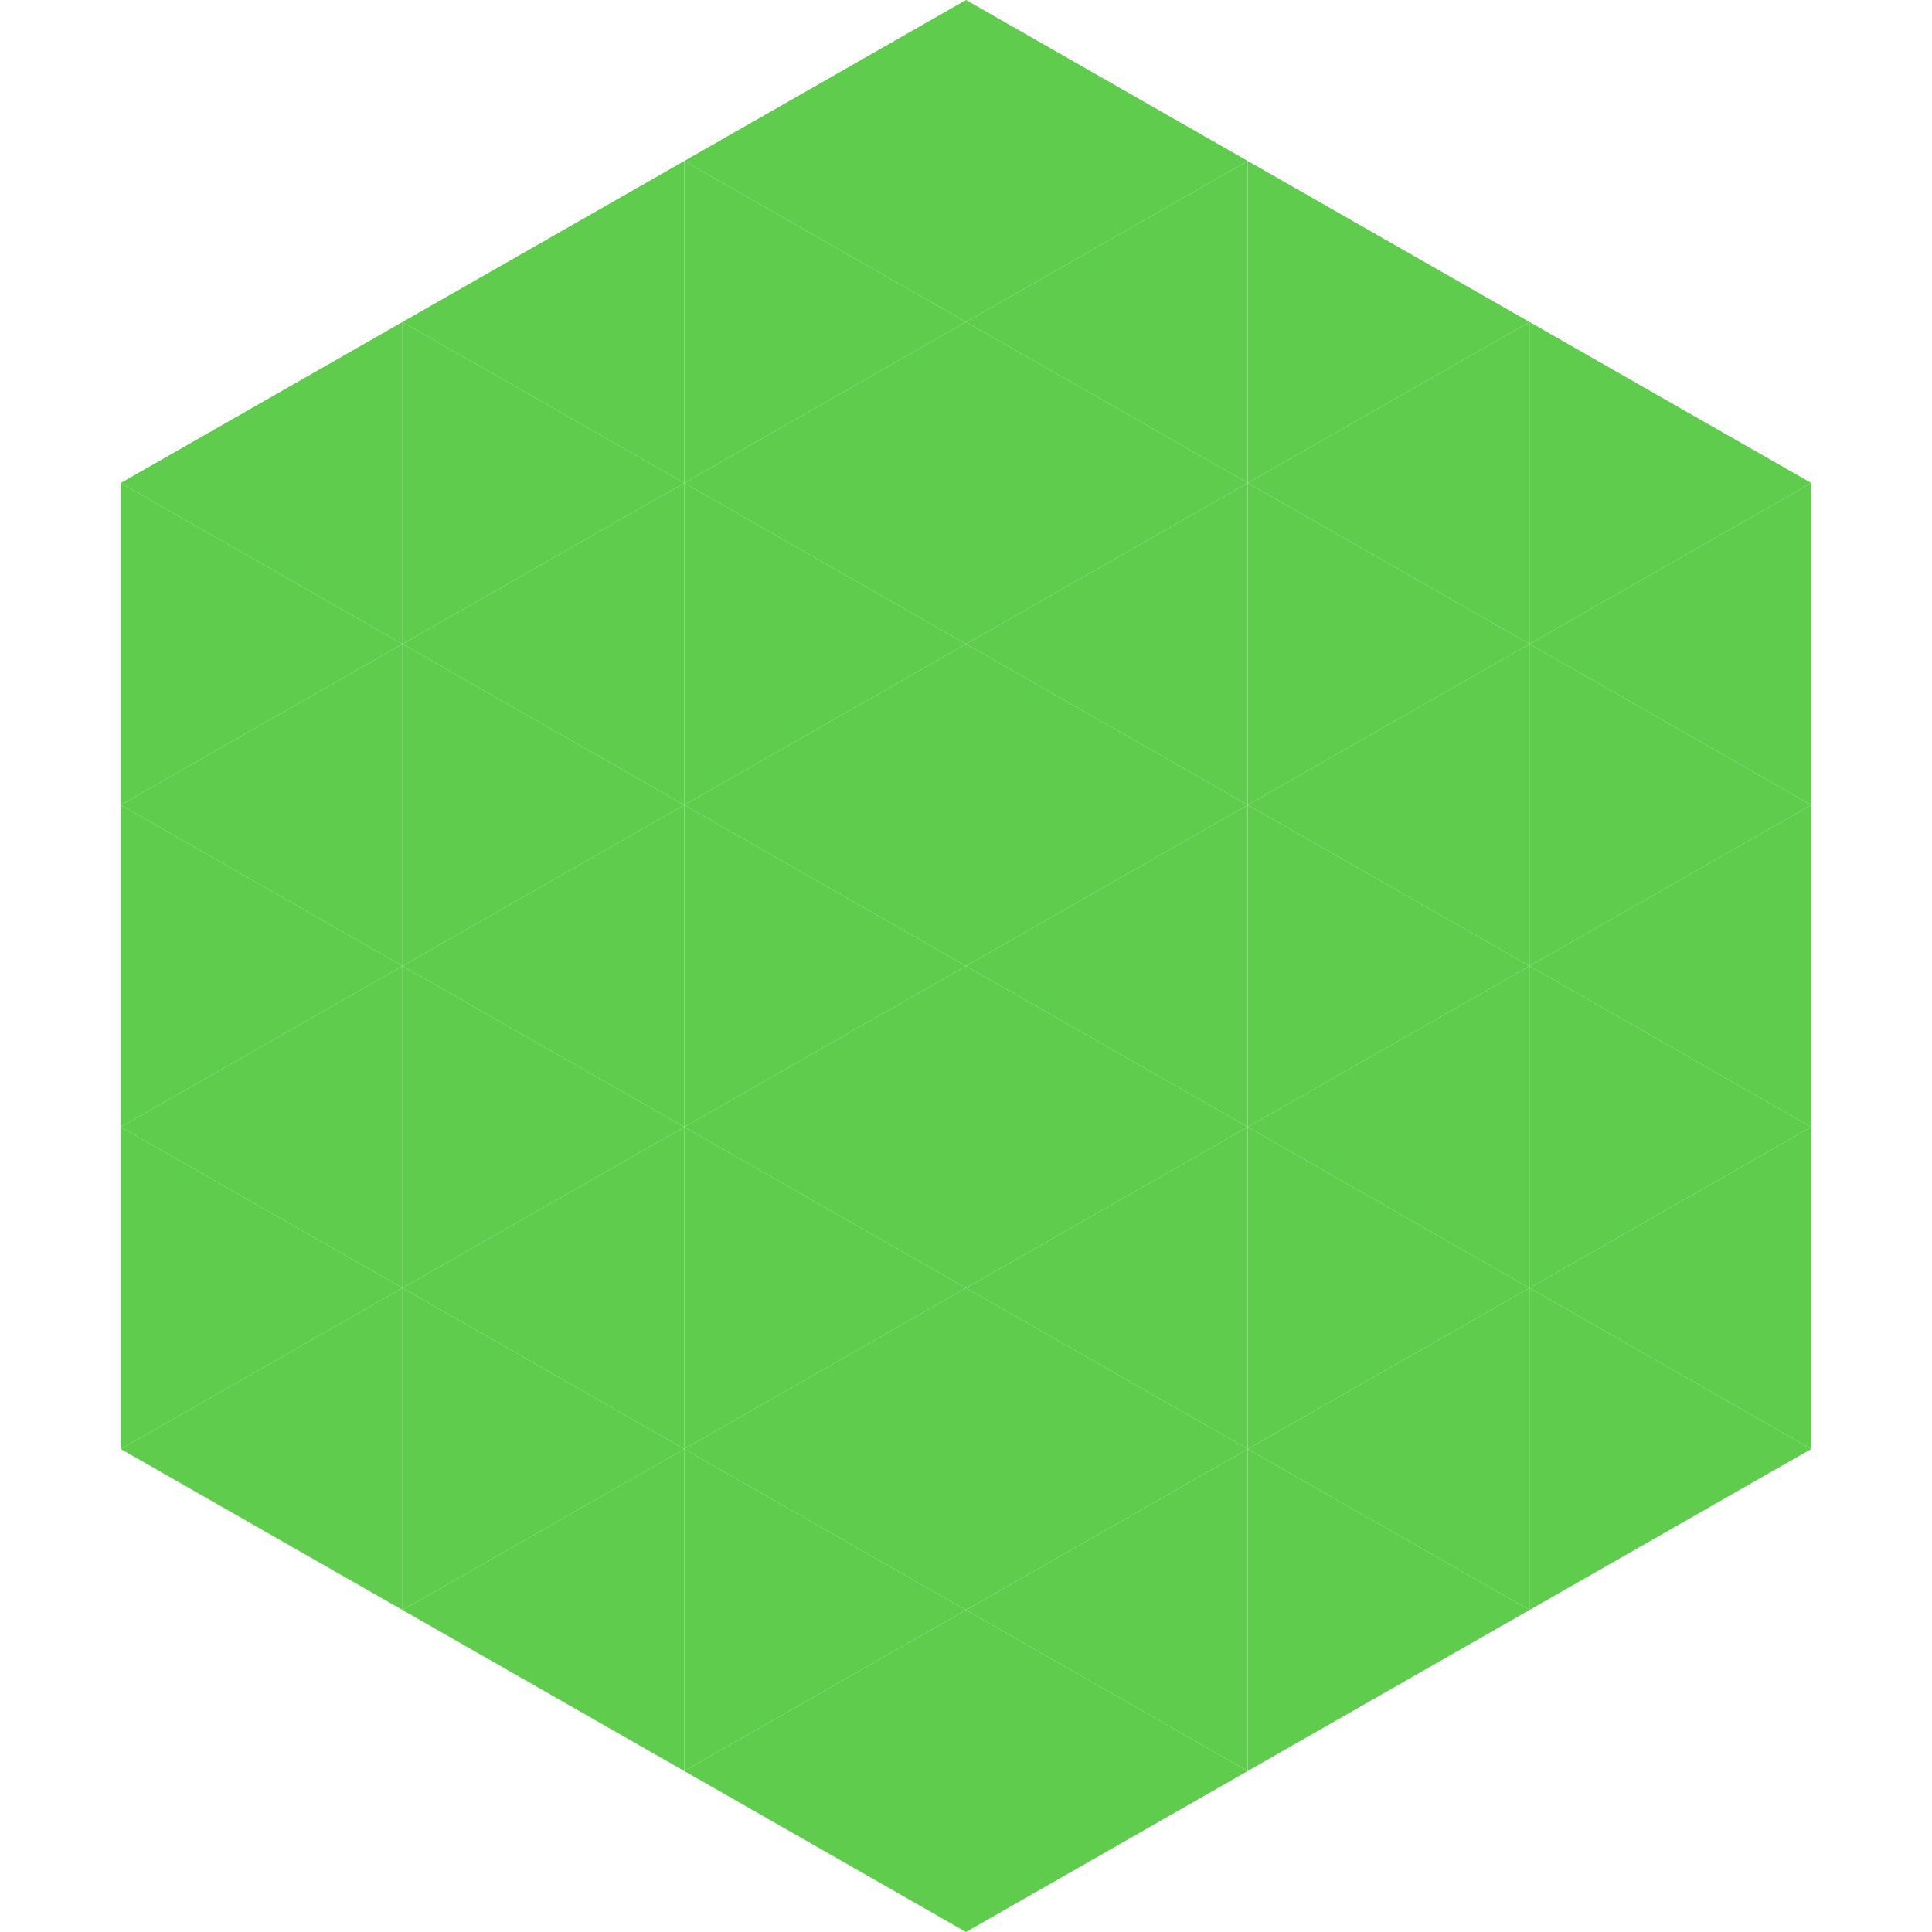<?xml version="1.0"?>
<!-- Generated by SVGo -->
<svg width="240" height="240"
     xmlns="http://www.w3.org/2000/svg"
     xmlns:xlink="http://www.w3.org/1999/xlink">
<polygon points="50,40 15,60 50,80" style="fill:rgb(95,204,78)" />
<polygon points="190,40 225,60 190,80" style="fill:rgb(95,204,78)" />
<polygon points="15,60 50,80 15,100" style="fill:rgb(95,204,78)" />
<polygon points="225,60 190,80 225,100" style="fill:rgb(95,204,78)" />
<polygon points="50,80 15,100 50,120" style="fill:rgb(95,204,78)" />
<polygon points="190,80 225,100 190,120" style="fill:rgb(95,204,78)" />
<polygon points="15,100 50,120 15,140" style="fill:rgb(95,204,78)" />
<polygon points="225,100 190,120 225,140" style="fill:rgb(95,204,78)" />
<polygon points="50,120 15,140 50,160" style="fill:rgb(95,204,78)" />
<polygon points="190,120 225,140 190,160" style="fill:rgb(95,204,78)" />
<polygon points="15,140 50,160 15,180" style="fill:rgb(95,204,78)" />
<polygon points="225,140 190,160 225,180" style="fill:rgb(95,204,78)" />
<polygon points="50,160 15,180 50,200" style="fill:rgb(95,204,78)" />
<polygon points="190,160 225,180 190,200" style="fill:rgb(95,204,78)" />
<polygon points="15,180 50,200 15,220" style="fill:rgb(255,255,255); fill-opacity:0" />
<polygon points="225,180 190,200 225,220" style="fill:rgb(255,255,255); fill-opacity:0" />
<polygon points="50,0 85,20 50,40" style="fill:rgb(255,255,255); fill-opacity:0" />
<polygon points="190,0 155,20 190,40" style="fill:rgb(255,255,255); fill-opacity:0" />
<polygon points="85,20 50,40 85,60" style="fill:rgb(95,204,78)" />
<polygon points="155,20 190,40 155,60" style="fill:rgb(95,204,78)" />
<polygon points="50,40 85,60 50,80" style="fill:rgb(95,204,78)" />
<polygon points="190,40 155,60 190,80" style="fill:rgb(95,204,78)" />
<polygon points="85,60 50,80 85,100" style="fill:rgb(95,204,78)" />
<polygon points="155,60 190,80 155,100" style="fill:rgb(95,204,78)" />
<polygon points="50,80 85,100 50,120" style="fill:rgb(95,204,78)" />
<polygon points="190,80 155,100 190,120" style="fill:rgb(95,204,78)" />
<polygon points="85,100 50,120 85,140" style="fill:rgb(95,204,78)" />
<polygon points="155,100 190,120 155,140" style="fill:rgb(95,204,78)" />
<polygon points="50,120 85,140 50,160" style="fill:rgb(95,204,78)" />
<polygon points="190,120 155,140 190,160" style="fill:rgb(95,204,78)" />
<polygon points="85,140 50,160 85,180" style="fill:rgb(95,204,78)" />
<polygon points="155,140 190,160 155,180" style="fill:rgb(95,204,78)" />
<polygon points="50,160 85,180 50,200" style="fill:rgb(95,204,78)" />
<polygon points="190,160 155,180 190,200" style="fill:rgb(95,204,78)" />
<polygon points="85,180 50,200 85,220" style="fill:rgb(95,204,78)" />
<polygon points="155,180 190,200 155,220" style="fill:rgb(95,204,78)" />
<polygon points="120,0 85,20 120,40" style="fill:rgb(95,204,78)" />
<polygon points="120,0 155,20 120,40" style="fill:rgb(95,204,78)" />
<polygon points="85,20 120,40 85,60" style="fill:rgb(95,204,78)" />
<polygon points="155,20 120,40 155,60" style="fill:rgb(95,204,78)" />
<polygon points="120,40 85,60 120,80" style="fill:rgb(95,204,78)" />
<polygon points="120,40 155,60 120,80" style="fill:rgb(95,204,78)" />
<polygon points="85,60 120,80 85,100" style="fill:rgb(95,204,78)" />
<polygon points="155,60 120,80 155,100" style="fill:rgb(95,204,78)" />
<polygon points="120,80 85,100 120,120" style="fill:rgb(95,204,78)" />
<polygon points="120,80 155,100 120,120" style="fill:rgb(95,204,78)" />
<polygon points="85,100 120,120 85,140" style="fill:rgb(95,204,78)" />
<polygon points="155,100 120,120 155,140" style="fill:rgb(95,204,78)" />
<polygon points="120,120 85,140 120,160" style="fill:rgb(95,204,78)" />
<polygon points="120,120 155,140 120,160" style="fill:rgb(95,204,78)" />
<polygon points="85,140 120,160 85,180" style="fill:rgb(95,204,78)" />
<polygon points="155,140 120,160 155,180" style="fill:rgb(95,204,78)" />
<polygon points="120,160 85,180 120,200" style="fill:rgb(95,204,78)" />
<polygon points="120,160 155,180 120,200" style="fill:rgb(95,204,78)" />
<polygon points="85,180 120,200 85,220" style="fill:rgb(95,204,78)" />
<polygon points="155,180 120,200 155,220" style="fill:rgb(95,204,78)" />
<polygon points="120,200 85,220 120,240" style="fill:rgb(95,204,78)" />
<polygon points="120,200 155,220 120,240" style="fill:rgb(95,204,78)" />
<polygon points="85,220 120,240 85,260" style="fill:rgb(255,255,255); fill-opacity:0" />
<polygon points="155,220 120,240 155,260" style="fill:rgb(255,255,255); fill-opacity:0" />
</svg>

